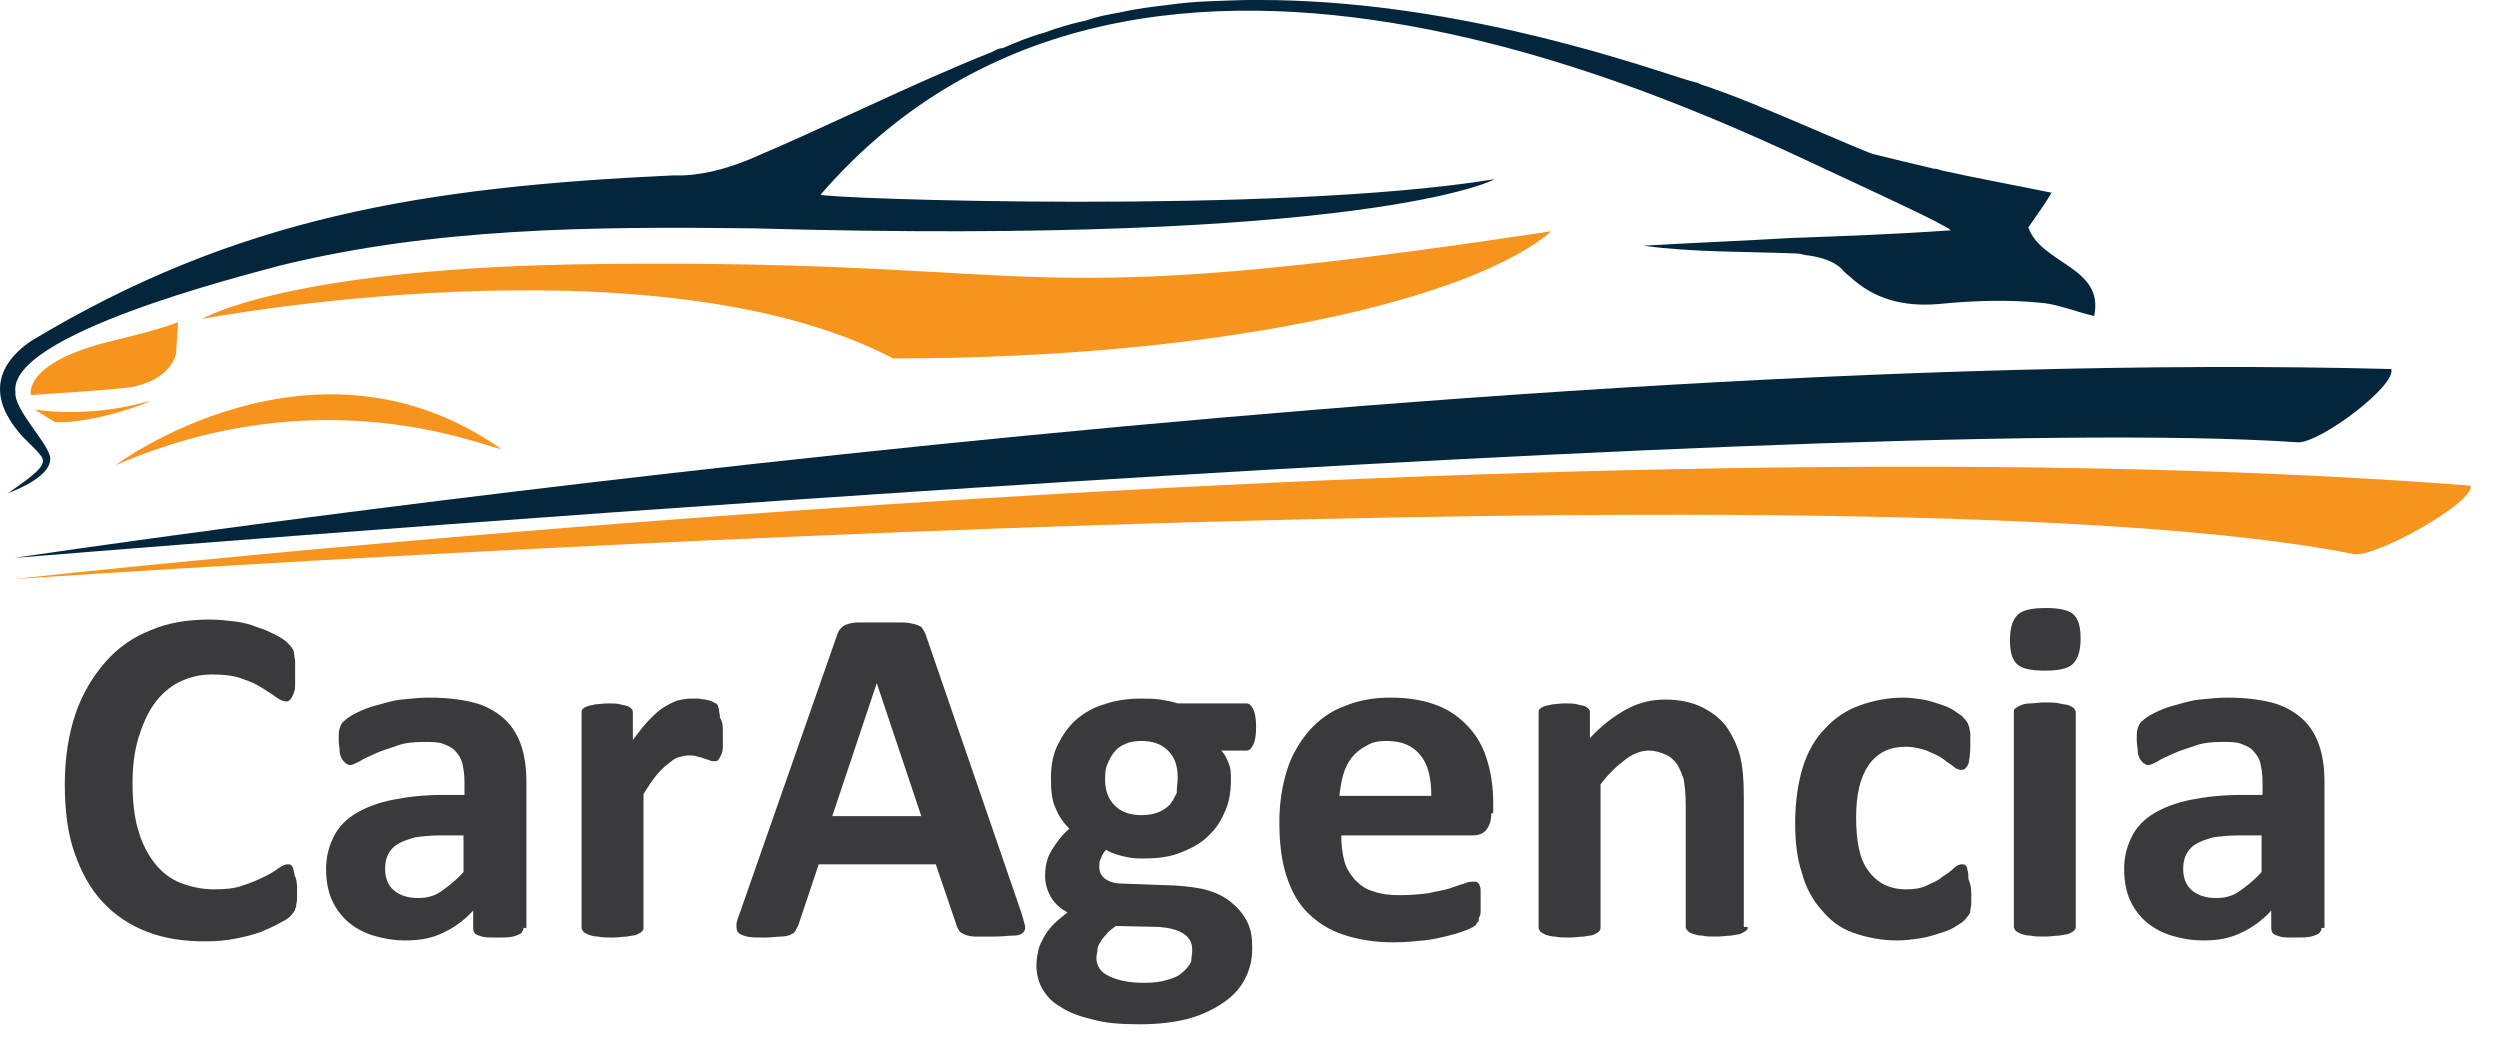 <svg width="62" height="26" viewBox="0 0 62 26" fill="none" xmlns="http://www.w3.org/2000/svg">
<path d="M2.854 11.542C2.854 11.542 7.774 7.862 12.431 11.136C11.95 11.064 7.966 9.32 2.854 11.542Z" fill="#F7941D"/>
<path d="M51.935 7.838C51.431 7.718 50.999 7.527 50.543 7.503C49.775 7.432 48.983 7.456 48.215 7.527C47.351 7.623 46.607 7.479 45.983 6.954C45.887 6.858 45.767 6.786 45.671 6.667C45.479 6.476 45.167 6.38 44.831 6.332C44.807 6.332 44.807 6.332 44.807 6.332C44.711 6.309 44.615 6.285 44.519 6.285C43.271 6.237 41.999 6.261 40.751 6.094C41.975 6.022 43.175 5.974 44.423 5.902C45.719 5.855 47.039 5.807 48.383 5.711C48.191 5.544 46.463 4.755 45.959 4.516C42.815 3.083 28.391 -4.469 20.351 4.827C20.351 4.923 31.679 5.329 37.055 4.445C37.079 4.469 33.791 6.094 18.695 5.663C14.735 5.616 10.775 5.639 6.911 6.595C6.047 6.834 0.191 8.292 0.383 9.726C0.335 10.156 1.247 11.04 1.247 11.375C1.247 11.518 1.175 11.852 0.191 12.235C0.815 11.805 1.127 11.566 1.055 11.375C1.007 11.231 0.623 10.921 0.455 10.706C-0.217 9.893 -0.169 9.104 0.767 8.459C5.879 5.377 10.535 4.636 16.703 4.349C17.327 4.373 17.951 4.206 18.551 3.967C20.591 3.107 22.559 2.103 24.599 1.29C24.695 1.243 24.767 1.195 24.863 1.195C25.199 1.051 25.535 0.908 25.895 0.812C26.207 0.693 26.543 0.597 26.855 0.526C26.903 0.526 26.927 0.502 26.951 0.502C27.239 0.406 27.479 0.358 27.767 0.311C28.175 0.215 28.583 0.167 28.991 0.119C29.639 0.024 30.239 0.024 30.887 0H31.247C35.807 0 40.127 1.434 41.615 1.912C41.831 1.983 41.999 2.031 42.095 2.055C42.191 2.103 42.287 2.127 42.359 2.151C42.431 2.175 42.479 2.198 42.551 2.222C43.607 2.581 46.079 3.704 46.463 3.823C46.943 3.943 47.447 4.062 47.951 4.182C48.023 4.182 48.095 4.206 48.167 4.23C49.031 4.421 49.943 4.588 50.879 4.779C50.759 4.994 50.519 5.329 50.303 5.639C50.615 6.548 52.199 6.619 51.935 7.838Z" fill="#04263D"/>
<path d="M38.47 5.735C36.574 7.384 30.43 8.889 22.15 8.889C16.198 5.783 5.014 7.909 5.014 7.909C5.014 7.909 7.15 6.619 14.902 6.547C26.566 6.428 24.742 7.814 38.47 5.735Z" fill="#F7941D"/>
<path d="M7.367 22.032C7.367 22.128 7.367 22.223 7.367 22.295C7.367 22.367 7.343 22.415 7.343 22.486C7.319 22.534 7.319 22.582 7.295 22.606C7.271 22.63 7.247 22.677 7.199 22.725C7.151 22.773 7.079 22.821 6.935 22.892C6.815 22.964 6.647 23.036 6.479 23.108C6.287 23.179 6.095 23.227 5.855 23.275C5.615 23.323 5.375 23.346 5.087 23.346C4.559 23.346 4.079 23.275 3.647 23.108C3.215 22.94 2.855 22.701 2.543 22.367C2.231 22.032 2.015 21.626 1.847 21.148C1.679 20.67 1.607 20.097 1.607 19.451C1.607 18.782 1.703 18.209 1.871 17.707C2.039 17.205 2.303 16.775 2.615 16.417C2.927 16.058 3.311 15.795 3.743 15.628C4.175 15.437 4.679 15.365 5.207 15.365C5.423 15.365 5.639 15.389 5.831 15.413C6.023 15.437 6.215 15.485 6.383 15.556C6.551 15.604 6.695 15.676 6.839 15.748C6.983 15.819 7.079 15.891 7.127 15.939C7.175 15.986 7.223 16.034 7.247 16.082C7.271 16.106 7.295 16.154 7.295 16.225C7.295 16.273 7.319 16.345 7.319 16.417C7.319 16.488 7.319 16.584 7.319 16.703C7.319 16.823 7.319 16.918 7.319 17.014C7.319 17.11 7.295 17.157 7.271 17.229C7.247 17.277 7.223 17.325 7.199 17.349C7.175 17.372 7.151 17.396 7.103 17.396C7.055 17.396 6.959 17.372 6.863 17.301C6.767 17.229 6.647 17.157 6.503 17.062C6.359 16.966 6.191 16.895 5.975 16.823C5.783 16.751 5.543 16.727 5.255 16.727C4.943 16.727 4.679 16.799 4.439 16.918C4.199 17.038 3.983 17.229 3.815 17.468C3.647 17.707 3.527 17.994 3.431 18.304C3.335 18.639 3.287 18.997 3.287 19.427C3.287 19.881 3.335 20.288 3.431 20.598C3.527 20.933 3.671 21.196 3.839 21.411C4.007 21.626 4.223 21.793 4.463 21.889C4.703 21.984 4.991 22.056 5.303 22.056C5.591 22.056 5.831 22.032 6.023 21.96C6.239 21.889 6.407 21.817 6.551 21.745C6.695 21.674 6.815 21.602 6.911 21.53C7.007 21.459 7.079 21.435 7.127 21.435C7.175 21.435 7.199 21.435 7.223 21.459C7.247 21.483 7.271 21.506 7.271 21.554C7.295 21.602 7.295 21.674 7.319 21.745C7.343 21.769 7.367 21.889 7.367 22.032Z" fill="#3A3A3C"/>
<path d="M12.983 23.012C12.983 23.06 12.959 23.108 12.911 23.155C12.863 23.179 12.815 23.203 12.719 23.227C12.623 23.251 12.503 23.251 12.335 23.251C12.143 23.251 12.023 23.251 11.951 23.227C11.879 23.203 11.807 23.179 11.783 23.155C11.759 23.131 11.735 23.084 11.735 23.012V22.582C11.519 22.821 11.255 23.012 10.991 23.131C10.703 23.275 10.391 23.323 10.055 23.323C9.767 23.323 9.503 23.275 9.263 23.203C9.023 23.131 8.807 23.012 8.639 22.869C8.471 22.725 8.327 22.534 8.231 22.319C8.135 22.104 8.087 21.841 8.087 21.554C8.087 21.244 8.159 20.981 8.279 20.742C8.399 20.503 8.591 20.312 8.831 20.168C9.071 20.025 9.383 19.905 9.743 19.834C10.103 19.762 10.511 19.714 10.991 19.714H11.519V19.38C11.519 19.212 11.495 19.069 11.471 18.95C11.447 18.83 11.375 18.711 11.303 18.639C11.231 18.544 11.111 18.496 10.991 18.448C10.871 18.4 10.703 18.4 10.511 18.4C10.247 18.4 10.031 18.424 9.839 18.496C9.647 18.567 9.455 18.615 9.311 18.687C9.167 18.759 9.023 18.806 8.927 18.878C8.831 18.926 8.735 18.974 8.687 18.974C8.639 18.974 8.615 18.95 8.567 18.926C8.543 18.902 8.495 18.854 8.471 18.806C8.447 18.759 8.423 18.687 8.423 18.615C8.423 18.544 8.399 18.448 8.399 18.352C8.399 18.233 8.399 18.137 8.423 18.066C8.447 17.994 8.471 17.922 8.543 17.874C8.591 17.827 8.687 17.755 8.831 17.683C8.975 17.611 9.143 17.54 9.335 17.492C9.527 17.444 9.719 17.372 9.959 17.349C10.199 17.325 10.415 17.301 10.655 17.301C11.087 17.301 11.447 17.349 11.735 17.42C12.023 17.492 12.287 17.635 12.479 17.803C12.671 17.97 12.815 18.185 12.911 18.448C13.007 18.711 13.055 19.021 13.055 19.404V23.012H12.983ZM11.495 20.718H10.919C10.679 20.718 10.463 20.742 10.295 20.766C10.127 20.814 9.983 20.861 9.863 20.933C9.743 21.005 9.671 21.1 9.623 21.196C9.575 21.291 9.551 21.411 9.551 21.554C9.551 21.769 9.623 21.961 9.767 22.08C9.911 22.2 10.103 22.271 10.367 22.271C10.583 22.271 10.775 22.224 10.943 22.104C11.111 21.985 11.303 21.841 11.495 21.626V20.718Z" fill="#3A3A3C"/>
<path d="M17.927 18.161C17.927 18.304 17.927 18.424 17.927 18.52C17.927 18.615 17.903 18.687 17.879 18.735C17.855 18.782 17.831 18.83 17.807 18.854C17.783 18.878 17.759 18.878 17.711 18.878C17.687 18.878 17.639 18.878 17.591 18.854C17.543 18.83 17.495 18.83 17.447 18.806C17.399 18.782 17.351 18.782 17.279 18.758C17.231 18.735 17.159 18.735 17.087 18.735C16.991 18.735 16.919 18.758 16.823 18.782C16.727 18.806 16.655 18.878 16.559 18.95C16.463 19.021 16.367 19.117 16.271 19.236C16.175 19.356 16.079 19.499 15.959 19.69V23.012C15.959 23.06 15.935 23.084 15.911 23.108C15.887 23.131 15.839 23.155 15.791 23.179C15.743 23.203 15.647 23.203 15.551 23.227C15.455 23.227 15.335 23.251 15.191 23.251C15.047 23.251 14.927 23.251 14.831 23.227C14.735 23.227 14.663 23.203 14.591 23.179C14.543 23.155 14.495 23.131 14.471 23.108C14.447 23.084 14.423 23.036 14.423 23.012V17.683C14.423 17.635 14.423 17.611 14.447 17.587C14.471 17.564 14.495 17.54 14.567 17.516C14.615 17.492 14.687 17.492 14.759 17.468C14.831 17.468 14.951 17.444 15.071 17.444C15.191 17.444 15.311 17.444 15.383 17.468C15.455 17.492 15.527 17.492 15.575 17.516C15.623 17.54 15.647 17.564 15.671 17.587C15.695 17.611 15.695 17.659 15.695 17.683V18.352C15.839 18.161 15.959 17.994 16.103 17.85C16.247 17.707 16.343 17.611 16.463 17.54C16.583 17.468 16.679 17.42 16.799 17.372C16.919 17.349 17.015 17.325 17.135 17.325C17.183 17.325 17.255 17.325 17.303 17.325C17.375 17.325 17.423 17.349 17.495 17.349C17.567 17.372 17.615 17.372 17.663 17.396C17.711 17.42 17.735 17.444 17.759 17.444C17.783 17.468 17.807 17.492 17.807 17.516C17.807 17.54 17.831 17.564 17.831 17.611C17.831 17.659 17.855 17.707 17.855 17.803C17.927 17.898 17.927 18.018 17.927 18.161Z" fill="#3A3A3C"/>
<path d="M25.32 22.606C25.368 22.749 25.392 22.869 25.416 22.94C25.44 23.036 25.416 23.084 25.368 23.132C25.32 23.179 25.248 23.203 25.128 23.203C25.008 23.203 24.864 23.227 24.672 23.227C24.456 23.227 24.312 23.227 24.192 23.227C24.072 23.227 24 23.203 23.928 23.179C23.88 23.155 23.832 23.132 23.808 23.108C23.784 23.084 23.76 23.036 23.736 22.988L23.208 21.435H20.304L19.8 22.94C19.776 22.988 19.752 23.036 19.728 23.084C19.704 23.132 19.656 23.155 19.608 23.179C19.56 23.203 19.464 23.227 19.368 23.227C19.272 23.227 19.128 23.251 18.96 23.251C18.768 23.251 18.624 23.251 18.528 23.227C18.432 23.203 18.36 23.179 18.312 23.132C18.264 23.084 18.264 23.012 18.264 22.94C18.264 22.845 18.312 22.749 18.36 22.606L20.76 15.748C20.784 15.676 20.808 15.628 20.856 15.58C20.904 15.533 20.928 15.509 21 15.485C21.072 15.461 21.168 15.437 21.288 15.437C21.408 15.437 21.576 15.437 21.792 15.437C22.032 15.437 22.224 15.437 22.368 15.437C22.512 15.437 22.608 15.461 22.704 15.485C22.776 15.509 22.848 15.533 22.872 15.58C22.896 15.628 22.944 15.676 22.968 15.771L25.32 22.606ZM21.744 16.942L20.64 20.24H22.848L21.744 16.942Z" fill="#3A3A3C"/>
<path d="M31.151 18.042C31.151 18.233 31.127 18.376 31.079 18.472C31.031 18.567 30.983 18.615 30.911 18.615H30.287C30.383 18.711 30.431 18.83 30.479 18.95C30.527 19.069 30.527 19.189 30.527 19.332C30.527 19.643 30.479 19.929 30.359 20.168C30.263 20.407 30.095 20.622 29.903 20.79C29.711 20.957 29.471 21.076 29.207 21.172C28.943 21.267 28.631 21.291 28.295 21.291C28.127 21.291 27.959 21.267 27.791 21.22C27.623 21.172 27.503 21.124 27.431 21.076C27.383 21.124 27.335 21.196 27.311 21.267C27.263 21.339 27.263 21.411 27.263 21.506C27.263 21.626 27.311 21.722 27.407 21.793C27.503 21.865 27.647 21.913 27.839 21.913L29.135 21.96C29.447 21.984 29.711 22.008 29.951 22.08C30.191 22.152 30.383 22.247 30.551 22.391C30.719 22.534 30.839 22.677 30.935 22.869C31.031 23.06 31.055 23.275 31.055 23.514C31.055 23.777 31.007 24.016 30.887 24.255C30.767 24.494 30.599 24.685 30.359 24.852C30.119 25.019 29.831 25.163 29.495 25.258C29.135 25.354 28.727 25.402 28.271 25.402C27.815 25.402 27.431 25.378 27.095 25.282C26.783 25.21 26.519 25.115 26.303 24.971C26.087 24.852 25.943 24.685 25.847 24.517C25.751 24.35 25.703 24.135 25.703 23.944C25.703 23.8 25.727 23.681 25.751 23.562C25.775 23.442 25.847 23.323 25.895 23.227C25.967 23.108 26.039 23.012 26.135 22.916C26.231 22.821 26.351 22.725 26.471 22.63C26.303 22.534 26.159 22.415 26.063 22.247C25.967 22.08 25.919 21.913 25.919 21.722C25.919 21.483 25.967 21.267 26.087 21.076C26.207 20.885 26.327 20.718 26.519 20.551C26.375 20.407 26.255 20.24 26.183 20.049C26.087 19.858 26.063 19.619 26.063 19.308C26.063 18.997 26.111 18.711 26.231 18.472C26.351 18.233 26.495 18.018 26.687 17.85C26.879 17.683 27.119 17.54 27.383 17.468C27.647 17.372 27.959 17.325 28.295 17.325C28.463 17.325 28.631 17.325 28.775 17.349C28.919 17.372 29.063 17.396 29.207 17.444H30.911C30.983 17.444 31.031 17.492 31.079 17.587C31.127 17.683 31.151 17.826 31.151 18.042ZM29.567 23.562C29.567 23.37 29.495 23.251 29.351 23.155C29.207 23.06 29.015 23.012 28.751 22.988L27.671 22.964C27.575 23.036 27.479 23.108 27.431 23.179C27.359 23.251 27.311 23.323 27.287 23.37C27.239 23.442 27.215 23.49 27.215 23.562C27.215 23.633 27.191 23.681 27.191 23.753C27.191 23.944 27.287 24.111 27.503 24.207C27.695 24.302 27.983 24.374 28.367 24.374C28.607 24.374 28.799 24.35 28.943 24.302C29.111 24.255 29.231 24.207 29.327 24.111C29.423 24.04 29.495 23.944 29.543 23.848C29.543 23.753 29.567 23.657 29.567 23.562ZM29.207 19.284C29.207 18.997 29.135 18.782 28.967 18.615C28.799 18.448 28.583 18.376 28.295 18.376C28.151 18.376 28.007 18.4 27.911 18.448C27.791 18.496 27.695 18.567 27.623 18.663C27.551 18.758 27.503 18.854 27.455 18.974C27.407 19.093 27.407 19.212 27.407 19.332C27.407 19.595 27.479 19.81 27.647 19.977C27.815 20.144 28.031 20.216 28.319 20.216C28.463 20.216 28.607 20.192 28.727 20.144C28.847 20.097 28.943 20.025 29.015 19.953C29.087 19.858 29.135 19.762 29.183 19.666C29.183 19.523 29.207 19.404 29.207 19.284Z" fill="#3A3A3C"/>
<path d="M36.984 20.168C36.984 20.36 36.936 20.479 36.864 20.575C36.792 20.67 36.672 20.718 36.528 20.718H33.264C33.264 20.957 33.288 21.148 33.336 21.339C33.384 21.53 33.48 21.674 33.6 21.817C33.72 21.937 33.864 22.056 34.056 22.104C34.248 22.176 34.464 22.2 34.728 22.2C34.992 22.2 35.232 22.176 35.424 22.152C35.616 22.104 35.808 22.08 35.952 22.032C36.096 21.985 36.216 21.937 36.312 21.913C36.408 21.865 36.48 21.865 36.552 21.865C36.6 21.865 36.624 21.865 36.648 21.889C36.672 21.913 36.696 21.937 36.696 21.961C36.72 22.008 36.72 22.056 36.72 22.104C36.72 22.176 36.72 22.247 36.72 22.343C36.72 22.439 36.72 22.51 36.72 22.558C36.72 22.63 36.72 22.677 36.696 22.725C36.672 22.773 36.672 22.797 36.672 22.845C36.648 22.869 36.624 22.893 36.6 22.94C36.576 22.964 36.504 23.012 36.384 23.06C36.264 23.108 36.12 23.155 35.928 23.203C35.736 23.251 35.544 23.299 35.304 23.323C35.064 23.347 34.824 23.37 34.56 23.37C34.08 23.37 33.672 23.299 33.312 23.179C32.952 23.06 32.664 22.869 32.424 22.63C32.184 22.391 32.016 22.08 31.896 21.698C31.776 21.315 31.728 20.885 31.728 20.384C31.728 19.905 31.8 19.475 31.92 19.093C32.04 18.711 32.232 18.4 32.472 18.113C32.712 17.851 33 17.635 33.336 17.516C33.672 17.372 34.056 17.301 34.488 17.301C34.944 17.301 35.328 17.372 35.64 17.492C35.952 17.611 36.216 17.803 36.432 18.042C36.648 18.281 36.792 18.544 36.888 18.878C36.984 19.189 37.032 19.547 37.032 19.929V20.168H36.984ZM35.496 19.738C35.496 19.308 35.424 18.974 35.232 18.735C35.04 18.496 34.776 18.376 34.392 18.376C34.2 18.376 34.032 18.4 33.888 18.496C33.744 18.567 33.624 18.663 33.528 18.782C33.432 18.902 33.36 19.045 33.312 19.212C33.264 19.38 33.24 19.547 33.216 19.738H35.496Z" fill="#3A3A3C"/>
<path d="M43.342 22.988C43.342 23.036 43.342 23.06 43.294 23.084C43.27 23.108 43.222 23.131 43.174 23.155C43.126 23.179 43.03 23.179 42.934 23.203C42.838 23.203 42.718 23.227 42.574 23.227C42.43 23.227 42.31 23.227 42.214 23.203C42.118 23.203 42.046 23.179 41.974 23.155C41.902 23.131 41.878 23.108 41.854 23.084C41.83 23.06 41.806 23.012 41.806 22.988V19.953C41.806 19.69 41.782 19.499 41.758 19.332C41.71 19.189 41.662 19.069 41.59 18.95C41.518 18.854 41.422 18.758 41.302 18.711C41.182 18.663 41.062 18.615 40.894 18.615C40.702 18.615 40.51 18.687 40.318 18.83C40.126 18.973 39.91 19.165 39.694 19.451V23.012C39.694 23.06 39.67 23.084 39.646 23.108C39.622 23.131 39.574 23.155 39.526 23.179C39.478 23.203 39.382 23.203 39.286 23.227C39.19 23.227 39.07 23.251 38.926 23.251C38.782 23.251 38.662 23.251 38.566 23.227C38.47 23.227 38.398 23.203 38.326 23.179C38.278 23.155 38.23 23.131 38.206 23.108C38.182 23.084 38.158 23.036 38.158 23.012V17.683C38.158 17.635 38.158 17.611 38.182 17.587C38.206 17.564 38.23 17.54 38.302 17.516C38.35 17.492 38.422 17.492 38.494 17.468C38.566 17.468 38.686 17.444 38.806 17.444C38.926 17.444 39.046 17.444 39.118 17.468C39.19 17.492 39.262 17.492 39.31 17.516C39.358 17.54 39.382 17.564 39.406 17.587C39.43 17.611 39.43 17.659 39.43 17.683V18.304C39.718 17.994 40.03 17.755 40.342 17.587C40.654 17.42 40.966 17.349 41.302 17.349C41.662 17.349 41.974 17.42 42.214 17.54C42.454 17.659 42.67 17.826 42.814 18.018C42.958 18.233 43.078 18.472 43.15 18.735C43.222 19.021 43.246 19.332 43.246 19.738V22.988H43.342Z" fill="#3A3A3C"/>
<path d="M48.888 22.152C48.888 22.247 48.888 22.343 48.888 22.415C48.888 22.486 48.864 22.534 48.864 22.582C48.864 22.63 48.84 22.677 48.816 22.701C48.791 22.725 48.767 22.773 48.719 22.821C48.672 22.869 48.599 22.916 48.48 22.988C48.359 23.06 48.239 23.108 48.072 23.155C47.928 23.203 47.76 23.251 47.592 23.275C47.423 23.299 47.231 23.323 47.063 23.323C46.656 23.323 46.295 23.251 45.959 23.131C45.623 23.012 45.383 22.821 45.167 22.558C44.952 22.319 44.783 22.008 44.688 21.65C44.568 21.291 44.52 20.885 44.52 20.407C44.52 19.882 44.592 19.404 44.712 19.021C44.831 18.639 45.023 18.305 45.264 18.066C45.504 17.803 45.791 17.611 46.127 17.492C46.464 17.372 46.824 17.301 47.208 17.301C47.376 17.301 47.52 17.325 47.688 17.349C47.831 17.372 47.975 17.42 48.12 17.468C48.264 17.516 48.383 17.564 48.48 17.635C48.575 17.707 48.672 17.755 48.696 17.803C48.743 17.851 48.767 17.874 48.791 17.922C48.816 17.946 48.816 17.994 48.84 18.042C48.84 18.089 48.864 18.137 48.864 18.209C48.864 18.281 48.864 18.352 48.864 18.472C48.864 18.711 48.84 18.854 48.816 18.95C48.767 19.045 48.719 19.093 48.648 19.093C48.575 19.093 48.504 19.069 48.431 18.997C48.359 18.95 48.264 18.878 48.167 18.806C48.072 18.735 47.928 18.687 47.783 18.615C47.639 18.567 47.471 18.52 47.255 18.52C46.871 18.52 46.559 18.663 46.343 18.974C46.127 19.284 46.032 19.714 46.032 20.288C46.032 20.575 46.056 20.837 46.103 21.053C46.151 21.268 46.224 21.459 46.343 21.602C46.44 21.745 46.584 21.865 46.727 21.937C46.871 22.008 47.063 22.056 47.255 22.056C47.471 22.056 47.639 22.032 47.783 21.961C47.928 21.889 48.072 21.841 48.167 21.745C48.288 21.674 48.383 21.602 48.456 21.53C48.528 21.459 48.599 21.435 48.648 21.435C48.696 21.435 48.719 21.435 48.743 21.459C48.767 21.483 48.791 21.507 48.791 21.578C48.816 21.626 48.816 21.698 48.816 21.793C48.864 21.913 48.888 22.008 48.888 22.152Z" fill="#3A3A3C"/>
<path d="M51.599 15.843C51.599 16.154 51.527 16.345 51.407 16.465C51.287 16.584 51.047 16.632 50.711 16.632C50.375 16.632 50.135 16.584 50.015 16.465C49.895 16.345 49.847 16.154 49.847 15.867C49.847 15.556 49.919 15.365 50.039 15.246C50.159 15.126 50.399 15.079 50.735 15.079C51.071 15.079 51.311 15.126 51.431 15.246C51.551 15.365 51.599 15.556 51.599 15.843ZM51.479 22.988C51.479 23.036 51.455 23.06 51.431 23.084C51.407 23.108 51.359 23.131 51.311 23.155C51.263 23.179 51.167 23.179 51.071 23.203C50.975 23.203 50.855 23.227 50.711 23.227C50.567 23.227 50.447 23.227 50.351 23.203C50.255 23.203 50.183 23.179 50.111 23.155C50.063 23.131 50.015 23.108 49.991 23.084C49.967 23.06 49.943 23.012 49.943 22.988V17.659C49.943 17.611 49.943 17.588 49.991 17.564C50.015 17.54 50.063 17.516 50.111 17.492C50.159 17.468 50.255 17.444 50.351 17.444C50.447 17.444 50.567 17.42 50.711 17.42C50.855 17.42 50.975 17.42 51.071 17.444C51.167 17.468 51.239 17.468 51.311 17.492C51.359 17.516 51.407 17.54 51.431 17.564C51.455 17.588 51.479 17.635 51.479 17.659V22.988Z" fill="#3A3A3C"/>
<path d="M57.575 23.012C57.575 23.06 57.551 23.108 57.503 23.155C57.455 23.179 57.407 23.203 57.311 23.227C57.215 23.251 57.095 23.251 56.927 23.251C56.735 23.251 56.615 23.251 56.543 23.227C56.471 23.203 56.399 23.179 56.375 23.155C56.351 23.131 56.327 23.084 56.327 23.012V22.582C56.111 22.821 55.847 23.012 55.583 23.131C55.295 23.275 54.983 23.323 54.647 23.323C54.359 23.323 54.095 23.275 53.855 23.203C53.615 23.131 53.399 23.012 53.231 22.869C53.063 22.725 52.919 22.534 52.823 22.319C52.727 22.104 52.679 21.841 52.679 21.554C52.679 21.244 52.751 20.981 52.871 20.742C52.991 20.503 53.183 20.312 53.423 20.168C53.663 20.025 53.975 19.905 54.335 19.834C54.695 19.762 55.103 19.714 55.583 19.714H56.111V19.38C56.111 19.212 56.087 19.069 56.063 18.95C56.039 18.83 55.967 18.711 55.895 18.639C55.823 18.544 55.703 18.496 55.583 18.448C55.463 18.4 55.295 18.4 55.103 18.4C54.839 18.4 54.623 18.424 54.431 18.496C54.239 18.567 54.047 18.615 53.903 18.687C53.759 18.759 53.615 18.806 53.519 18.878C53.423 18.926 53.327 18.974 53.279 18.974C53.231 18.974 53.207 18.95 53.159 18.926C53.135 18.902 53.087 18.854 53.063 18.806C53.039 18.759 53.015 18.687 53.015 18.615C53.015 18.544 52.991 18.448 52.991 18.352C52.991 18.233 52.991 18.137 53.015 18.066C53.039 17.994 53.063 17.922 53.135 17.874C53.183 17.827 53.279 17.755 53.423 17.683C53.567 17.611 53.735 17.54 53.927 17.492C54.119 17.444 54.311 17.372 54.551 17.349C54.791 17.325 55.007 17.301 55.247 17.301C55.679 17.301 56.039 17.349 56.327 17.42C56.615 17.492 56.879 17.635 57.071 17.803C57.263 17.97 57.407 18.185 57.503 18.448C57.599 18.711 57.647 19.021 57.647 19.404V23.012H57.575ZM56.087 20.718H55.511C55.271 20.718 55.055 20.742 54.887 20.766C54.719 20.814 54.575 20.861 54.455 20.933C54.335 21.005 54.263 21.1 54.215 21.196C54.167 21.291 54.143 21.411 54.143 21.554C54.143 21.769 54.215 21.961 54.359 22.08C54.503 22.2 54.695 22.271 54.959 22.271C55.175 22.271 55.367 22.224 55.535 22.104C55.703 21.985 55.895 21.841 56.087 21.626V20.718Z" fill="#3A3A3C"/>
<path d="M0.767 9.797C0.767 9.797 0.551 9.056 2.567 8.507C4.271 8.1 4.415 7.981 4.415 7.981L4.367 8.77C4.367 8.77 4.247 9.439 3.215 9.606C2.687 9.678 0.767 9.797 0.767 9.797Z" fill="#F7941D"/>
<path d="M0.862 10.156C0.862 10.156 2.158 10.395 3.718 9.941C3.646 10.013 2.254 10.514 1.366 10.467C1.27 10.419 0.862 10.156 0.862 10.156Z" fill="#F7941D"/>
<path d="M0.358 13.836C0.358 13.836 35.614 8.531 59.302 9.152C59.446 9.558 57.502 11.016 56.974 10.968C44.902 10.156 0.358 13.836 0.358 13.836Z" fill="#04263D"/>
<path d="M0.334 14.362C0.334 14.362 37.63 10.204 61.27 12.044C61.391 12.45 58.87 13.86 58.367 13.74C45.862 11.231 0.334 14.362 0.334 14.362Z" fill="#F7941D"/>
</svg>
